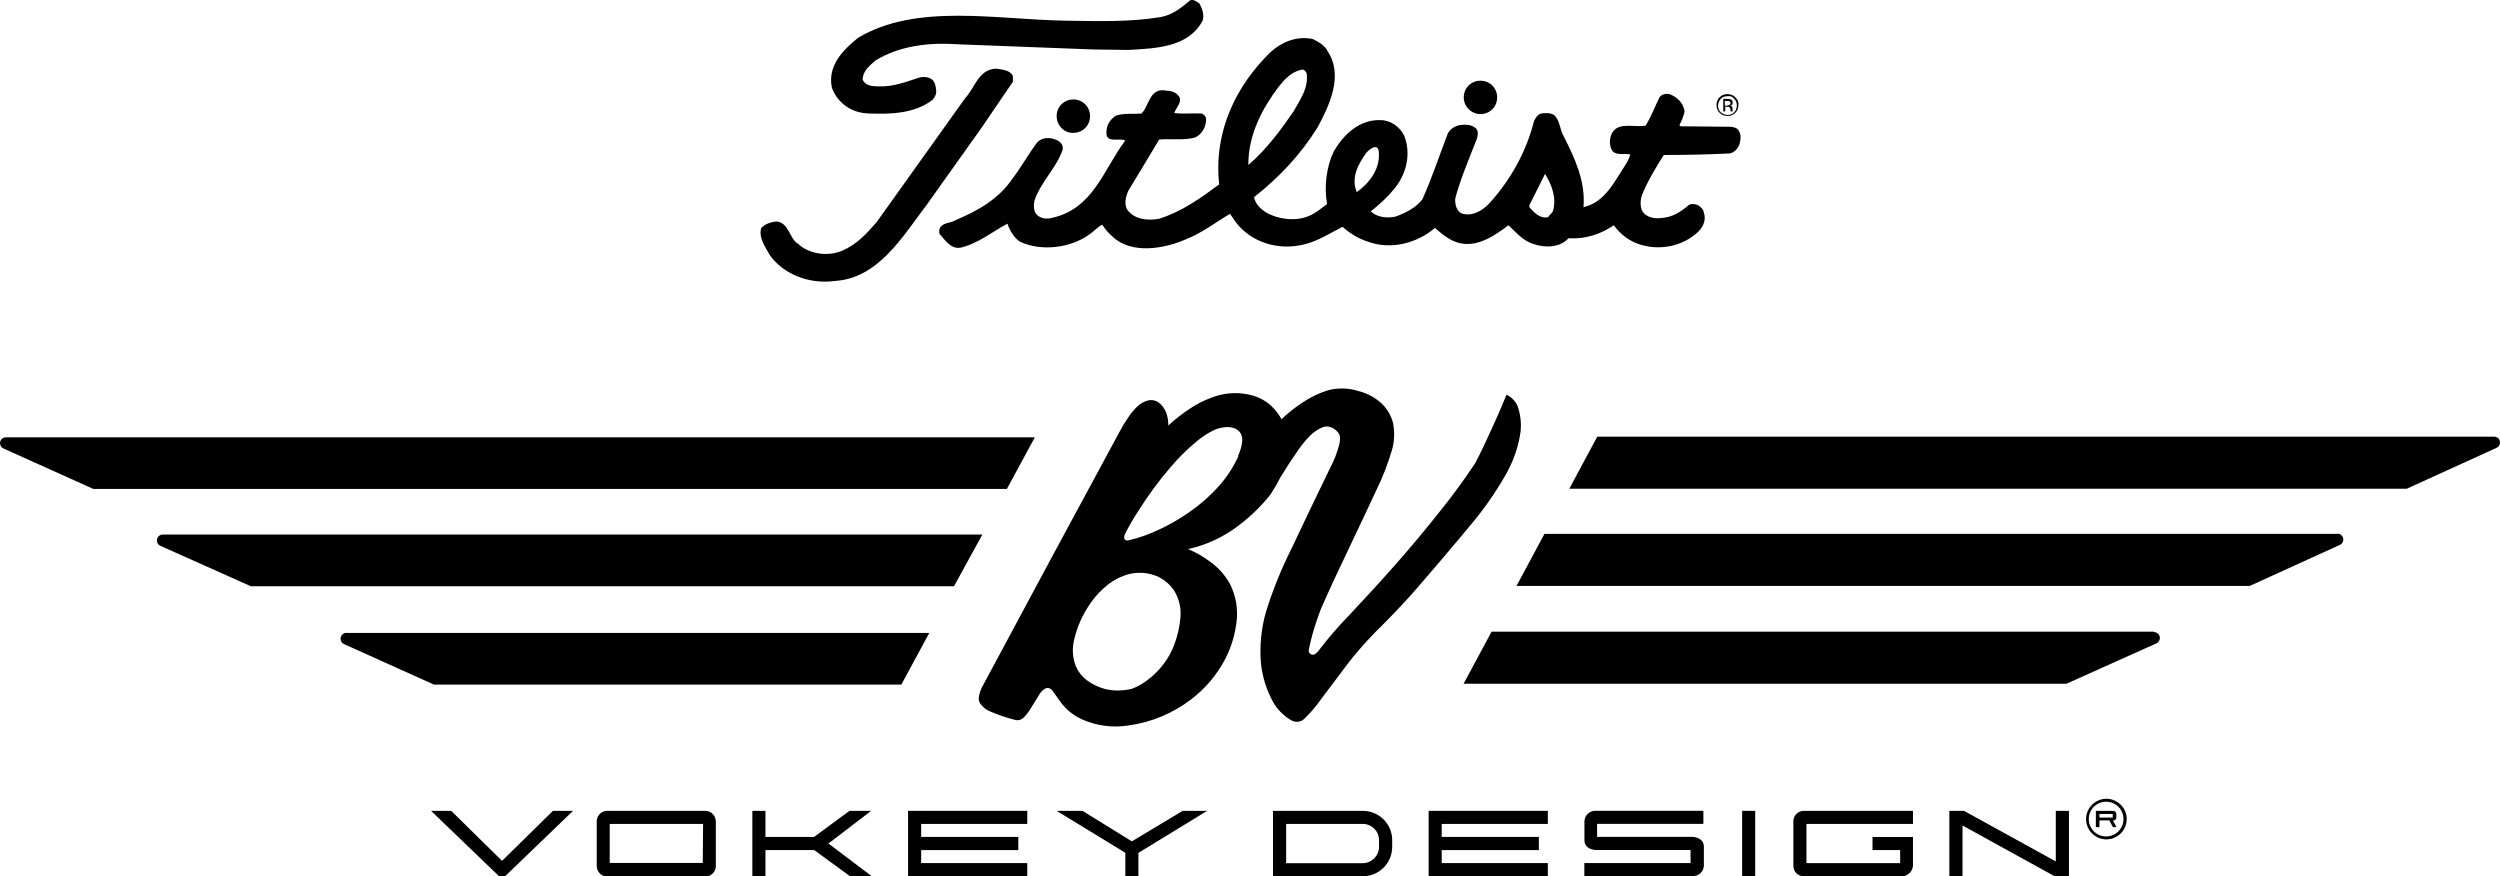 <?xml version="1.0" encoding="UTF-8"?><svg id="_レイヤー_2" xmlns="http://www.w3.org/2000/svg" width="303.91" height="106.55" viewBox="0 0 303.91 106.55"><defs><style>.cls-1{stroke-width:0px;}</style></defs><g id="_レイヤー_1-2"><g id="Layer_2"><g id="Art"><polygon class="cls-1" points="61.03 104.65 54.85 98.57 52.4 98.57 60.66 106.51 61.41 106.51 69.66 98.57 67.22 98.57 61.03 104.65"/><path class="cls-1" d="m218.01,99.82v5.46c.01.71.6,1.26,1.3,1.25.03,0,.06,0,.09,0h11.77c.75,0,1.37-.61,1.38-1.36v-3.42h-4.92v1.59h3.36v1.59h-11.39v-4.77h12.95v-1.59h-13.15c-.7-.06-1.32.45-1.39,1.16,0,.03,0,.07,0,.1Z"/><polygon class="cls-1" points="110.39 106.51 124.88 106.51 124.88 104.92 111.98 104.92 111.98 103.34 123.79 103.34 123.79 101.74 111.98 101.74 111.98 100.16 124.88 100.16 124.88 98.57 110.39 98.57 110.39 106.51"/><polygon class="cls-1" points="173.67 106.51 188.16 106.51 188.16 104.92 175.26 104.92 175.26 103.34 187.07 103.34 187.07 101.74 175.26 101.74 175.26 100.16 188.16 100.16 188.16 98.57 173.67 98.57 173.67 106.51"/><rect class="cls-1" x="211.78" y="98.57" width="1.59" height="7.95"/><polygon class="cls-1" points="249.91 104.72 238.75 98.57 236.97 98.57 236.97 106.51 238.57 106.51 238.57 100.35 249.75 106.51 251.51 106.51 251.51 98.57 249.91 98.57 249.91 104.72"/><path class="cls-1" d="m192.61,99.82v2.35c0,.8.74,1.13,1.38,1.16h11.52v1.59h-12.91v1.58h13.16c.72.03,1.33-.52,1.37-1.25v-2.36c0-.75-.7-1.13-1.39-1.16h-11.59v-1.58h12.92v-1.59h-13.08c-.73-.03-1.34.53-1.38,1.26Z"/><path class="cls-1" d="m85.62,98.57h-11.68c-.71-.06-1.34.47-1.4,1.19,0,.03,0,.05,0,.08v5.45c.02.72.61,1.29,1.32,1.27.03,0,.05,0,.08,0h11.68c.71.06,1.34-.47,1.4-1.19,0-.03,0-.05,0-.08v-5.45c-.02-.72-.61-1.29-1.32-1.27-.03,0-.05,0-.08,0Zm-.19,6.33h-11.31v-4.74h11.35l-.04,4.74Z"/><polygon class="cls-1" points="105.9 98.57 103.27 98.57 98.96 101.74 93.05 101.74 93.05 98.57 91.46 98.57 91.46 106.51 93.05 106.51 93.05 103.34 98.98 103.34 103.32 106.51 105.96 106.51 100.71 102.54 105.9 98.57"/><polygon class="cls-1" points="137.59 102.28 131.59 98.57 128.45 98.57 136.8 103.67 136.8 106.51 138.39 106.51 138.39 103.68 146.74 98.57 143.77 98.57 137.59 102.28"/><path class="cls-1" d="m165.67,98.57h-10.92v7.95h10.92c1.96,0,3.56-1.58,3.57-3.55,0,0,0,0,0-.01v-.84c0-1.96-1.6-3.55-3.57-3.55h0Zm1.97,4.37c0,1.09-.88,1.98-1.97,1.99h-9.32v-4.77h9.32c1.08,0,1.96.87,1.97,1.95v.82Z"/><path class="cls-1" d="m125.81,53.16H.72c-.39,0-.71.31-.72.7,0,0,0,0,0,.01,0,.28.17.54.42.65l10.93,4.92h111.05l3.4-6.28Z"/><path class="cls-1" d="m119.42,64.98H19.79c-.39,0-.71.31-.72.7,0,0,0,.01,0,.02,0,.28.17.54.42.65l11.01,4.92h85.47l3.45-6.29Z"/><path class="cls-1" d="m42.11,76.93c-.39,0-.71.33-.71.72,0,.28.16.54.42.65l10.93,4.92h56.82l3.4-6.28H42.11Z"/><path class="cls-1" d="m261.85,76.79h-80.53l-3.4,6.33h73.28l10.94-4.91c.36-.16.52-.59.36-.95-.12-.26-.37-.42-.65-.42v-.05Z"/><path class="cls-1" d="m303.85,53.5c-.11-.26-.37-.42-.65-.42h-109.03l-3.4,6.33h101.81l10.91-4.97c.36-.16.52-.57.36-.93,0,0,0,0,0,0Z"/><path class="cls-1" d="m284.15,64.9h-96.4l-3.4,6.33h89.13l10.96-4.99c.36-.16.52-.59.36-.95-.12-.26-.37-.42-.66-.42v.03Z"/><path class="cls-1" d="m183.27,57.28c.8-1.48,1.33-3.09,1.57-4.76.12-1.07,0-2.15-.36-3.17-.27-.6-.75-1.09-1.34-1.37-.57,1.41-1.18,2.81-1.83,4.22-.64,1.41-1.27,2.75-1.97,4.09-1.34,2.02-2.76,3.97-4.29,5.86-1.75,2.22-3.56,4.38-5.43,6.5-1.87,2.12-3.74,4.16-5.6,6.13-1.27,1.3-2.46,2.67-3.57,4.12-.15.22-.33.41-.54.58-.14.11-.32.14-.49.08-.07-.03-.14-.07-.2-.13-.11-.13-.15-.29-.11-.45.11-.62.26-1.23.43-1.84.3-1.07.65-2.13,1.06-3.17,1.06-2.41,2.16-4.78,3.3-7.14,1.14-2.36,2.27-4.82,3.41-7.23.79-1.6,1.43-3.27,1.93-4.98.28-1.03.31-2.12.11-3.17-.21-.85-.65-1.64-1.26-2.27-.82-.8-1.84-1.37-2.95-1.64-1.22-.39-2.52-.42-3.76-.08-1.03.33-2.01.8-2.91,1.39-.96.62-1.86,1.33-2.69,2.11-.42-.79-1.01-1.48-1.72-2.02-.7-.5-1.49-.83-2.33-.99-1.47-.3-3-.17-4.4.37-.98.35-1.91.83-2.76,1.41-.9.6-1.76,1.27-2.55,2,.02-.53-.07-1.06-.25-1.56-.18-.48-.49-.9-.89-1.22-.41-.3-.94-.39-1.42-.24-.43.13-.83.36-1.16.66-.42.39-.79.84-1.11,1.32-.39.55-.75,1.14-1.06,1.74-5.63,10.38-11.22,20.78-16.79,31.18-.17.37-.29.75-.35,1.15-.06.4.11.8.42,1.06.24.27.54.49.87.63,1,.44,2.04.79,3.1,1.06.38.11.78,0,1.06-.27.35-.36.65-.76.9-1.19l1.06-1.71c.17-.27.4-.49.68-.64.28-.13.61-.05.8.19.36.47.7.97,1.06,1.47.68.92,1.59,1.65,2.64,2.11,1.79.79,3.76,1.03,5.69.71,2.75-.39,5.34-1.48,7.54-3.17,1.73-1.31,3.15-3,4.15-4.93.71-1.38,1.16-2.87,1.35-4.4.22-1.61-.06-3.26-.8-4.71-.58-1.04-1.38-1.94-2.34-2.64-.84-.64-1.77-1.17-2.74-1.58,2.21-.49,4.3-1.45,6.1-2.83,1.46-1.1,2.78-2.37,3.91-3.8.43-.65.82-1.32,1.17-2.02.72-1.19,1.48-2.35,2.27-3.48.4-.57.85-1.11,1.33-1.61.44-.46.97-.81,1.55-1.06.34-.14.72-.14,1.06,0,.33.13.61.34.83.61.14.16.23.37.24.59.02.31-.01.62-.09.92-.25.95-.6,1.87-1.06,2.73-1.6,3.29-3.18,6.59-4.74,9.9-1.25,2.48-2.29,5.06-3.11,7.71-.57,2-.77,4.09-.61,6.16.17,1.71.69,3.36,1.53,4.85.51.87,1.24,1.6,2.11,2.11.54.36,1.28.27,1.71-.22.71-.69,1.36-1.45,1.93-2.26,1.06-1.4,2.11-2.81,3.17-4.22,1.06-1.38,2.21-2.7,3.43-3.95,1.54-1.51,3.03-3.06,4.46-4.65,2.63-3.02,5.22-6.06,7.76-9.14,1.47-1.83,2.79-3.79,3.93-5.85Zm-39.76,17.59c-.08,1.23-.35,2.43-.79,3.58-.61,1.57-1.63,2.95-2.95,4-.63.53-1.34.96-2.11,1.26-1.08.29-2.22.31-3.31.05-.8-.21-1.55-.56-2.22-1.06-.59-.44-1.05-1.02-1.34-1.69-.38-.96-.47-2.01-.26-3.02.3-1.42.84-2.77,1.6-4,.57-.96,1.28-1.82,2.11-2.55.67-.61,1.44-1.1,2.29-1.42,1.3-.52,2.75-.52,4.05,0,.85.36,1.58.95,2.11,1.71.6.94.89,2.04.82,3.14Zm7.05-19.46c-.58,1.29-1.35,2.49-2.28,3.56-1.14,1.29-2.44,2.43-3.87,3.4-1.62,1.12-3.37,2.03-5.21,2.72-.65.24-1.32.44-1.99.59-.11.03-.22.03-.33,0-.15-.05-.24-.2-.22-.36,0-.12.03-.25.08-.36.52-1.06,1.06-1.97,1.69-2.92,1.14-1.82,2.42-3.56,3.82-5.19,1-1.19,2.11-2.29,3.31-3.27.63-.52,1.32-.96,2.05-1.31.37-.17.77-.27,1.18-.32.38-.06.78-.04,1.15.07.35.1.65.32.85.61.16.27.24.57.23.89-.05.66-.23,1.3-.52,1.89h.05Z"/><path class="cls-1" d="m256.93,99.73c.19,0,.34-.15.34-.34h0v-.44c0-.22-.18-.39-.4-.38-.01,0-.02,0-.03,0h-2.06v1.98h.44v-.82h1.2l.43.82h.44l-.44-.82h.07Zm-1.71-.34v-.44h1.61v.44h-1.61Z"/><path class="cls-1" d="m256.03,97.1c-1.36.02-2.45,1.14-2.44,2.5.02,1.36,1.14,2.45,2.5,2.44,1.36-.02,2.44-1.12,2.44-2.48,0-1.36-1.12-2.46-2.48-2.46,0,0-.01,0-.02,0Zm0,4.58c-1.17,0-2.11-.94-2.11-2.11s.94-2.11,2.11-2.11,2.11.94,2.11,2.11-.94,2.11-2.11,2.11Z"/></g></g><path class="cls-1" d="m177.94,11.84c0-1.14.89-2.03,2.03-2.03s2.03.89,2.03,2.03-.89,2.03-2.03,2.03c-1.08,0-2.03-.89-2.03-2.03m-49.49,2.28c0-1.14.89-2.03,2.03-2.03s2.03.89,2.03,2.03-.89,2.03-2.03,2.03c-1.08.06-2.03-.89-2.03-2.03m-5.32-4.88v.7l-3.8,5.58-6.72,9.44c-2.85,3.74-5.83,8.87-11.09,9.19-3.17.44-6.27-.82-7.92-3.11-.51-.95-1.39-2.03-1.08-3.3.44-.51,1.2-.76,1.9-.82,1.52.19,1.52,2.09,2.6,2.72,1.33,1.27,3.68,1.58,5.39.82,1.77-.76,2.98-2.09,4.18-3.49l10.77-15.08c1.14-1.2,1.58-3.42,3.68-3.55.76.13,1.71.13,2.09.89M145.81.43c.32.63.63,1.33.38,2.09-1.71,3.23-5.64,3.36-9,3.55l-4.37-.06-16.48-.63c-3.61-.25-7.1.25-9.89,1.96-.76.63-1.58,1.33-1.58,2.34.32.76,1.2.82,1.96.82,1.84.06,3.36-.57,4.94-1.08.51-.13,1.08-.06,1.46.19.44.32.51.82.57,1.33.06.51-.13.82-.44,1.2-2.15,1.65-5.01,1.77-7.79,1.65-2.09-.06-3.74-1.27-4.44-3.11-.57-2.72,1.39-4.63,3.17-6.08,7.1-4.25,16.79-2.22,25.16-2.09,3.87.06,7.92.19,11.66-.44,1.39-.25,2.53-1.14,3.55-2.03.38-.19.82.19,1.14.38m42.96,25.28c.51-1.65-.19-3.36-.95-4.56l-1.9,3.8v.25c.51.57,1.27,1.46,2.28,1.2.13-.25.44-.44.57-.7m-21.17-7.35c-.19-.95-1.14-.19-1.46.19-1.01,1.33-1.96,3.11-1.2,4.82,1.52-1.08,2.92-2.85,2.66-5.01m-8.75-9.44c-.13-.19-.25-.44-.57-.44-1.27.25-2.09,1.14-2.85,2.09-2.03,2.72-3.68,5.83-3.68,9.51,2.22-1.9,3.99-4.31,5.51-6.53.76-1.39,1.84-2.79,1.58-4.63m2.47-2.79c2.09,2.98.32,6.65-1.14,9.38-2.15,3.42-4.63,6.02-7.73,8.49.19.82.76,1.39,1.46,1.84,1.39.82,3.55,1.14,5.2.44.82-.32,1.46-.89,2.22-1.46-.38-2.15-.06-4.56.82-6.4,1.14-1.96,3.04-3.87,5.64-3.8,1.27,0,2.41.82,2.92,1.9.89,2.22.25,4.75-1.27,6.53-.89,1.08-1.77,1.84-2.79,2.66.7.7,1.96.89,3.04.63,1.2-.44,2.47-1.08,3.23-2.09,1.14-2.53,2.09-5.39,3.11-8.05.38-.63,1.08-1.01,1.84-1.01.7-.06,1.39.13,1.71.63.19.51,0,1.01-.19,1.46-.89,2.28-1.84,4.5-2.47,6.84-.06.7.13,1.52.76,1.84,1.33.44,2.6-.38,3.42-1.27,2.47-2.72,4.44-6.15,5.39-9.95.19-.38.38-.7.76-.89.51-.13,1.2-.13,1.65.13.76.63.7,1.77,1.2,2.6,1.33,2.66,2.66,5.39,2.41,8.62,2.6-.57,3.8-3.17,5.13-5.2.25-.38.44-.82.57-1.2-.76-.19-1.96.25-2.34-.7-.25-.63-.19-1.46.19-2.03.76-1.2,2.6-.57,3.99-.76.7-1.14,1.14-2.34,1.71-3.49.25-.32.7-.44,1.14-.38.95.32,1.77,1.08,1.9,2.15-.13.57-.38,1.14-.63,1.65l.13.13,6.15.06c.38.06.76.13.95.51.32.51.19,1.14.06,1.65-.19.51-.63.95-1.14,1.08-2.72.13-5.26.19-8.05.19-1.01,1.58-1.96,3.17-2.66,4.88-.19.57-.25,1.39.06,1.96.44.7,1.39.95,2.28.82,1.33-.06,2.41-.76,3.36-1.58.32-.19.7-.13,1.08,0,.32.19.7.51.76.95.32,1.01-.19,1.9-.95,2.53-1.77,1.52-4.31,2.03-6.59,1.39-1.39-.38-2.53-1.2-3.42-2.41-1.58,1.08-3.42,1.71-5.51,1.58-1.01,1.14-2.85,1.2-4.25.7-1.27-.38-2.09-1.39-3.04-2.28-1.84,1.39-4.25,3.04-6.72,1.9-.82-.38-1.52-.95-2.22-1.58-2.03,1.77-5.2,2.72-8.05,1.71-1.2-.38-2.28-1.01-3.17-1.84-1.52.76-2.85,1.65-4.5,2.09-3.23.89-6.65-.19-8.49-2.66-.25-.38-.51-.7-.7-1.01-1.71,1.01-3.42,2.34-5.39,3.11-2.6,1.14-6.59,1.84-8.87-.32-.51-.44-.95-.95-1.27-1.46-.57.25-.95.76-1.52,1.14-2.22,1.65-5.77,2.15-8.43.95-.76-.44-1.33-1.46-1.58-2.22-1.9,1.01-3.55,2.41-5.7,2.92-1.2.19-1.9-.95-2.53-1.65-.13-.25-.06-.57.06-.82.44-.63,1.33-.51,1.9-.89,2.66-1.14,5.2-2.53,6.91-5.07,1.01-1.33,1.9-2.92,2.92-4.31.51-.57,1.27-.7,1.96-.51.51.13,1.14.44,1.2,1.01v.32c-.76,2.22-2.66,3.93-3.42,6.15-.13.51-.13,1.14.13,1.58.44.63,1.27.76,1.96.57,5.01-1.08,6.27-5.83,8.87-9.32v-.13c-.76-.25-2.15.32-2.22-.76-.06-1.01.38-1.71,1.14-2.22.89-.32,2.09-.19,3.11-.25.95-.89.95-3.23,3.04-2.79.63,0,1.39.25,1.65.95.06.7-.51,1.2-.7,1.77,1.08.13,2.28,0,3.36.06.25.13.44.32.51.57.06,1.01-.51,1.96-1.33,2.34-1.33.38-2.98.13-4.37.25l-3.74,6.21c-.32.7-.57,1.65-.13,2.34.89,1.2,2.53,1.33,3.87,1.08,2.79-.89,5.07-2.53,7.29-4.18-.7-6.46,2.09-12.04,6.27-16.1,1.33-1.2,3.11-1.96,5.07-1.58.7.32,1.33.7,1.77,1.33m48.16,7.48h.25v-.57h.19c.13,0,.25,0,.32.06s.13.19.13.32v.19h.25v-.32c0-.06,0-.13-.06-.25-.06-.06-.13-.13-.25-.13.06,0,.19-.06.19-.06.13-.06.13-.19.13-.32,0-.19-.06-.32-.25-.38-.06-.06-.19-.06-.38-.06h-.51v1.52h0Zm.7-.76c-.06,0-.13.06-.25.06h-.25v-.57h.25c.13,0,.25,0,.32.06s.13.13.13.19c0,.13-.06.19-.19.25m.76-.95c-.25-.25-.57-.38-.95-.38s-.7.13-.95.38-.38.57-.38.95.13.7.38.95c.25.25.57.38.95.38s.7-.13.95-.38.38-.57.38-.95c.06-.32-.06-.63-.38-.95m-.13.19c.25.25.32.51.32.82s-.13.63-.32.82c-.25.25-.51.32-.82.32s-.57-.13-.82-.32c-.25-.25-.32-.51-.32-.82s.13-.57.32-.82c.25-.25.51-.32.82-.32.32-.06.63.06.82.32"/></g></svg>